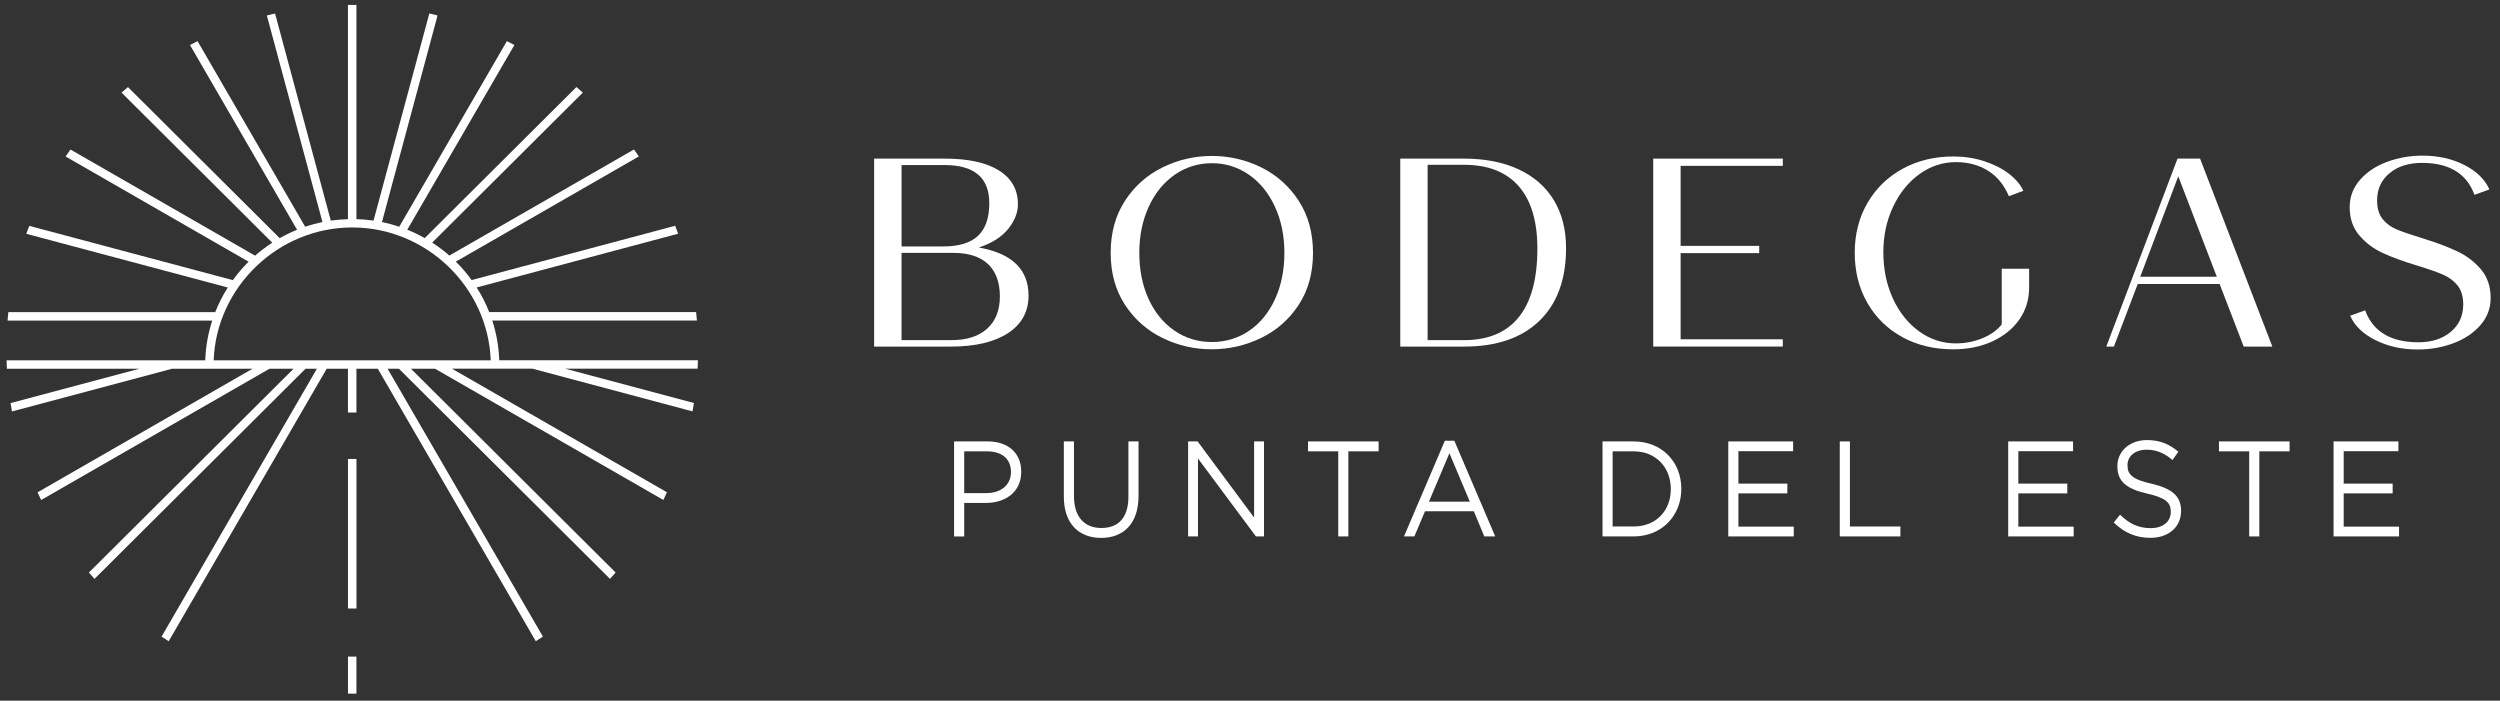 <svg width="157" height="44" viewBox="0 0 157 44" fill="none" xmlns="http://www.w3.org/2000/svg">
<rect x="0" y="0" width="157" height="44" fill="#333333" stroke="none"/>
<path d="M59.324 9.961C60.799 9.961 61.935 10.209 62.73 10.703C63.525 11.197 63.925 11.906 63.925 12.828C63.925 13.357 63.72 13.875 63.311 14.379C62.903 14.884 62.289 15.274 61.472 15.543C63.552 15.913 64.592 16.92 64.592 18.561C64.592 19.572 64.161 20.36 63.303 20.921C62.442 21.482 61.249 21.765 59.719 21.765H54.895V9.961H59.324ZM59.245 15.476C60.222 15.476 60.945 15.254 61.419 14.81C61.891 14.366 62.127 13.683 62.127 12.761C62.127 11.164 61.194 10.366 59.326 10.366H56.619V15.476H59.245ZM59.754 21.36C60.72 21.36 61.467 21.119 61.998 20.636C62.529 20.153 62.793 19.479 62.793 18.613C62.793 17.747 62.544 17.046 62.046 16.581C61.548 16.115 60.821 15.88 59.866 15.88H56.617V21.36H59.754Z" fill="white"/>
<path d="M73.008 21.226C72.038 20.753 71.251 20.059 70.65 19.144C70.052 18.228 69.75 17.14 69.75 15.88C69.75 14.621 70.049 13.531 70.65 12.608C71.249 11.686 72.038 10.988 73.014 10.509C73.991 10.031 75.02 9.793 76.104 9.793C77.187 9.793 78.23 10.033 79.2 10.509C80.172 10.988 80.956 11.686 81.557 12.608C82.156 13.531 82.457 14.621 82.457 15.88C82.457 17.14 82.158 18.228 81.557 19.144C80.959 20.059 80.17 20.753 79.193 21.226C78.216 21.698 77.181 21.935 76.088 21.935C74.996 21.935 73.978 21.698 73.008 21.226ZM78.461 20.762C79.152 20.284 79.689 19.622 80.078 18.772C80.465 17.923 80.659 16.959 80.659 15.88C80.659 14.801 80.463 13.848 80.069 12.989C79.676 12.13 79.132 11.458 78.437 10.975C77.742 10.492 76.965 10.25 76.104 10.25C75.243 10.25 74.467 10.492 73.77 10.975C73.075 11.458 72.531 12.13 72.138 12.989C71.745 13.848 71.548 14.812 71.548 15.88C71.548 16.949 71.743 17.923 72.129 18.772C72.516 19.62 73.058 20.284 73.753 20.762C74.448 21.241 75.23 21.478 76.102 21.478C76.973 21.478 77.769 21.238 78.459 20.762H78.461Z" fill="white"/>
<path d="M87.935 9.961H91.931C93.257 9.961 94.404 10.185 95.37 10.635C96.336 11.086 97.074 11.732 97.583 12.574C98.092 13.418 98.348 14.418 98.348 15.576C98.348 17.543 97.791 19.067 96.676 20.146C95.562 21.226 93.985 21.765 91.948 21.765H87.937V9.961H87.935ZM91.946 21.36C93.465 21.36 94.61 20.877 95.385 19.909C96.161 18.943 96.547 17.51 96.547 15.608C96.547 13.888 96.154 12.582 95.37 11.688C94.583 10.794 93.439 10.348 91.931 10.348H89.654V21.36H91.946Z" fill="white"/>
<path d="M103.823 9.961H111.96V10.416H105.543V15.441H110.478V15.896H105.543V21.308H111.96V21.763H103.823V9.959V9.961Z" fill="white"/>
<path d="M119.465 21.167C118.525 20.655 117.793 19.938 117.267 19.017C116.74 18.095 116.478 17.051 116.478 15.88C116.478 14.71 116.742 13.668 117.273 12.752C117.804 11.836 118.538 11.118 119.478 10.603C120.417 10.085 121.486 9.826 122.685 9.826C123.354 9.826 123.994 9.924 124.604 10.122C125.213 10.318 125.733 10.583 126.164 10.914C126.594 11.245 126.893 11.604 127.064 11.984L126.157 12.321C125.86 11.612 125.421 11.079 124.844 10.72C124.265 10.361 123.598 10.181 122.845 10.181C122.006 10.181 121.239 10.431 120.544 10.931C119.849 11.432 119.296 12.115 118.888 12.98C118.479 13.846 118.274 14.801 118.274 15.848C118.274 16.894 118.475 17.886 118.879 18.756C119.283 19.629 119.832 20.314 120.527 20.814C121.221 21.315 121.988 21.565 122.827 21.565C123.421 21.565 123.981 21.456 124.507 21.236C125.032 21.017 125.434 20.727 125.709 20.368V16.877H127.429V18.058C127.429 18.811 127.223 19.481 126.815 20.064C126.406 20.649 125.84 21.106 125.119 21.439C124.398 21.769 123.581 21.937 122.668 21.937C121.468 21.937 120.4 21.682 119.46 21.169L119.465 21.167Z" fill="white"/>
<path d="M136.747 9.961H138.165L142.703 21.765H140.905L139.393 17.836H134.25L132.753 21.765H132.275L136.749 9.961H136.747ZM139.216 17.379L136.795 11.073L134.407 17.379H139.216Z" fill="white"/>
<path d="M149.175 21.36C148.395 20.967 147.866 20.455 147.591 19.827L148.53 19.489C149.028 20.827 150.143 21.495 151.873 21.495C152.712 21.495 153.391 21.276 153.911 20.838C154.431 20.399 154.691 19.827 154.691 19.117C154.691 18.624 154.573 18.23 154.342 17.936C154.108 17.645 153.807 17.416 153.435 17.253C153.064 17.09 152.511 16.896 151.779 16.672C150.951 16.424 150.243 16.165 149.653 15.896C149.063 15.626 148.567 15.254 148.165 14.782C147.761 14.31 147.56 13.72 147.56 13.011C147.56 12.358 147.778 11.786 148.213 11.29C148.648 10.796 149.216 10.42 149.917 10.161C150.619 9.902 151.355 9.774 152.131 9.774C153.118 9.774 153.997 9.97 154.766 10.364C155.535 10.757 156.057 11.268 156.334 11.897L155.395 12.234C154.906 10.896 153.809 10.229 152.1 10.229C151.261 10.229 150.582 10.446 150.062 10.877C149.542 11.31 149.282 11.88 149.282 12.589C149.282 13.083 149.397 13.474 149.631 13.761C149.865 14.049 150.16 14.264 150.514 14.41C150.87 14.556 151.429 14.747 152.194 14.984C153.033 15.243 153.745 15.513 154.335 15.793C154.925 16.074 155.417 16.455 155.817 16.931C156.214 17.41 156.413 18.002 156.413 18.711C156.413 19.363 156.195 19.936 155.76 20.431C155.325 20.925 154.757 21.304 154.056 21.561C153.354 21.819 152.618 21.948 151.842 21.948C150.844 21.948 149.957 21.752 149.175 21.358V21.36Z" fill="white"/>
<path d="M59.916 27.721H62.024C63.296 27.721 64.133 28.437 64.133 29.614V29.631C64.133 30.919 63.119 31.583 61.919 31.583H60.552V33.689H59.916V27.721ZM61.944 30.967C62.876 30.967 63.488 30.439 63.488 29.655V29.638C63.488 28.785 62.885 28.344 61.976 28.344H60.552V30.969H61.944V30.967Z" fill="white"/>
<path d="M66.809 31.189V27.721H67.445V31.148C67.445 32.442 68.081 33.158 69.167 33.158C70.253 33.158 70.864 32.492 70.864 31.189V27.721H71.5V31.139C71.5 32.886 70.558 33.78 69.151 33.78C67.744 33.78 66.809 32.877 66.809 31.189Z" fill="white"/>
<path d="M74.614 27.721H75.21L78.758 32.503V27.721H79.379V33.687H78.872L75.234 28.794V33.687H74.614V27.721Z" fill="white"/>
<path d="M84.041 28.344H82.143V27.721H86.576V28.344H84.677V33.687H84.041V28.344Z" fill="white"/>
<path d="M90.736 27.678H91.332L93.9 33.687H93.216L92.556 32.109H89.49L88.822 33.687H88.171L90.738 27.678H90.736ZM92.305 31.505L91.024 28.463L89.737 31.505H92.305Z" fill="white"/>
<path d="M100.638 27.721H102.593C104.363 27.721 105.586 29.009 105.586 30.686V30.704C105.586 32.383 104.363 33.687 102.593 33.687H100.638V27.721ZM101.273 28.344V33.064H102.593C104.018 33.064 104.927 32.051 104.927 30.721V30.704C104.927 29.383 104.018 28.344 102.593 28.344H101.273Z" fill="white"/>
<path d="M112.609 27.721V28.335H109.172V30.371H112.246V30.985H109.172V33.073H112.648V33.687H108.536V27.721H112.609Z" fill="white"/>
<path d="M115.538 27.721H116.174V33.064H119.345V33.687H115.538V27.721Z" fill="white"/>
<path d="M130.188 27.721V28.335H126.751V30.371H129.825V30.985H126.751V33.073H130.227V33.687H126.115V27.721H130.188Z" fill="white"/>
<path d="M132.744 32.816L133.138 32.322C133.725 32.892 134.289 33.167 135.069 33.167C135.849 33.167 136.325 32.74 136.325 32.153V32.135C136.325 31.581 136.044 31.274 134.861 31.002C133.566 30.704 132.972 30.26 132.972 29.281V29.264C132.972 28.335 133.752 27.637 134.822 27.637C135.65 27.637 136.223 27.885 136.802 28.37L136.432 28.89C135.91 28.437 135.386 28.241 134.807 28.241C134.066 28.241 133.607 28.659 133.607 29.205V29.223C133.607 29.786 133.889 30.108 135.137 30.382C136.391 30.68 136.972 31.156 136.972 32.07V32.087C136.972 33.11 136.168 33.776 135.049 33.776C134.149 33.776 133.424 33.469 132.749 32.821L132.744 32.816Z" fill="white"/>
<path d="M141.25 28.344H139.351V27.721H143.785V28.344H141.886V33.687H141.25V28.344Z" fill="white"/>
<path d="M150.621 27.721V28.335H147.184V30.371H150.258V30.985H147.184V33.073H150.66V33.687H146.548V27.721H150.621Z" fill="white"/>
<path d="M22.386 28.822H21.853V38.214H22.386V28.822Z" fill="white"/>
<path d="M21.853 43.556V41.235H22.384V43.556L22.12 43.561L21.853 43.556Z" fill="white"/>
<path d="M22.384 23.157V25.909H21.851V23.157H20.516L10.595 40.267L10.498 40.206C10.409 40.15 10.322 40.093 10.234 40.035L10.147 39.978L19.902 23.155H19.19L5.934 36.354L5.84 36.247C5.777 36.175 5.711 36.103 5.65 36.029L5.585 35.953L18.438 23.155H16.926L2.585 31.4L2.535 31.294C2.497 31.217 2.462 31.141 2.428 31.065L2.36 30.917L15.862 23.155H10.809L0.752 25.84L0.732 25.722C0.717 25.635 0.701 25.548 0.688 25.461L0.664 25.313L8.748 23.157H0.433L0.428 23.055C0.424 22.979 0.422 22.901 0.42 22.825L0.413 22.629H12.889C12.919 21.776 13.066 20.938 13.328 20.133H0.474L0.49 19.959C0.498 19.872 0.505 19.785 0.514 19.701L0.525 19.603H13.516C13.728 19.065 13.992 18.545 14.305 18.056L1.652 14.682L1.693 14.571C1.724 14.486 1.757 14.401 1.79 14.316L1.84 14.184L14.621 17.593C14.918 17.181 15.253 16.792 15.613 16.435L4.121 9.828L4.189 9.73C4.248 9.643 4.309 9.556 4.37 9.472L4.427 9.391L16.02 16.055C16.356 15.761 16.719 15.487 17.099 15.241L7.634 5.817L7.754 5.712C7.822 5.651 7.89 5.593 7.96 5.534L8.036 5.469L17.564 14.956C17.916 14.756 18.283 14.579 18.657 14.429L11.932 2.828L12.032 2.776C12.126 2.728 12.218 2.678 12.314 2.63L12.406 2.584L19.164 14.238C19.52 14.118 19.885 14.02 20.25 13.944L16.758 0.972L16.865 0.946C16.981 0.918 17.075 0.894 17.171 0.872L17.274 0.848L20.774 13.855C21.123 13.805 21.484 13.775 21.851 13.764V0.309H22.384V13.761C22.751 13.772 23.112 13.803 23.459 13.853L26.962 0.846L27.064 0.87C27.16 0.892 27.259 0.915 27.355 0.939L27.462 0.966L27.451 1.076L23.988 13.944C24.355 14.02 24.718 14.118 25.074 14.238L31.832 2.584L31.923 2.63C32.017 2.678 32.111 2.725 32.203 2.776L32.303 2.828L25.578 14.425C25.954 14.577 26.321 14.754 26.671 14.954L36.199 5.467L36.276 5.532C36.356 5.599 36.435 5.669 36.514 5.738L36.601 5.815L36.52 5.897L27.141 15.236C27.521 15.482 27.884 15.756 28.22 16.05L39.813 9.387L39.87 9.467C39.931 9.552 39.99 9.639 40.051 9.726L40.119 9.824L28.626 16.431C28.987 16.788 29.321 17.177 29.618 17.588L42.4 14.179L42.435 14.271C42.472 14.368 42.509 14.469 42.546 14.566L42.588 14.677L29.935 18.052C30.245 18.541 30.51 19.061 30.722 19.598H43.715L43.726 19.696C43.735 19.777 43.741 19.859 43.748 19.94L43.765 20.129H30.914C31.176 20.934 31.323 21.772 31.353 22.624H43.829L43.822 22.82C43.82 22.896 43.818 22.975 43.813 23.051L43.809 23.153H35.493L43.578 25.309L43.553 25.457C43.538 25.544 43.525 25.631 43.51 25.718L43.49 25.835L33.435 23.153H28.382L41.884 30.915L41.816 31.063C41.782 31.139 41.744 31.215 41.709 31.291L41.659 31.398L27.318 23.155H25.806L38.659 35.953L38.594 36.029C38.524 36.11 38.456 36.188 38.384 36.267L38.307 36.354L25.052 23.155H24.34L34.095 39.978L34.008 40.035C33.92 40.091 33.831 40.15 33.743 40.206L33.647 40.267L23.726 23.157H22.384ZM30.818 22.627C30.643 18.017 26.763 14.284 22.118 14.284C17.473 14.284 13.592 18.017 13.418 22.627H30.818Z" fill="white"/>
</svg>
